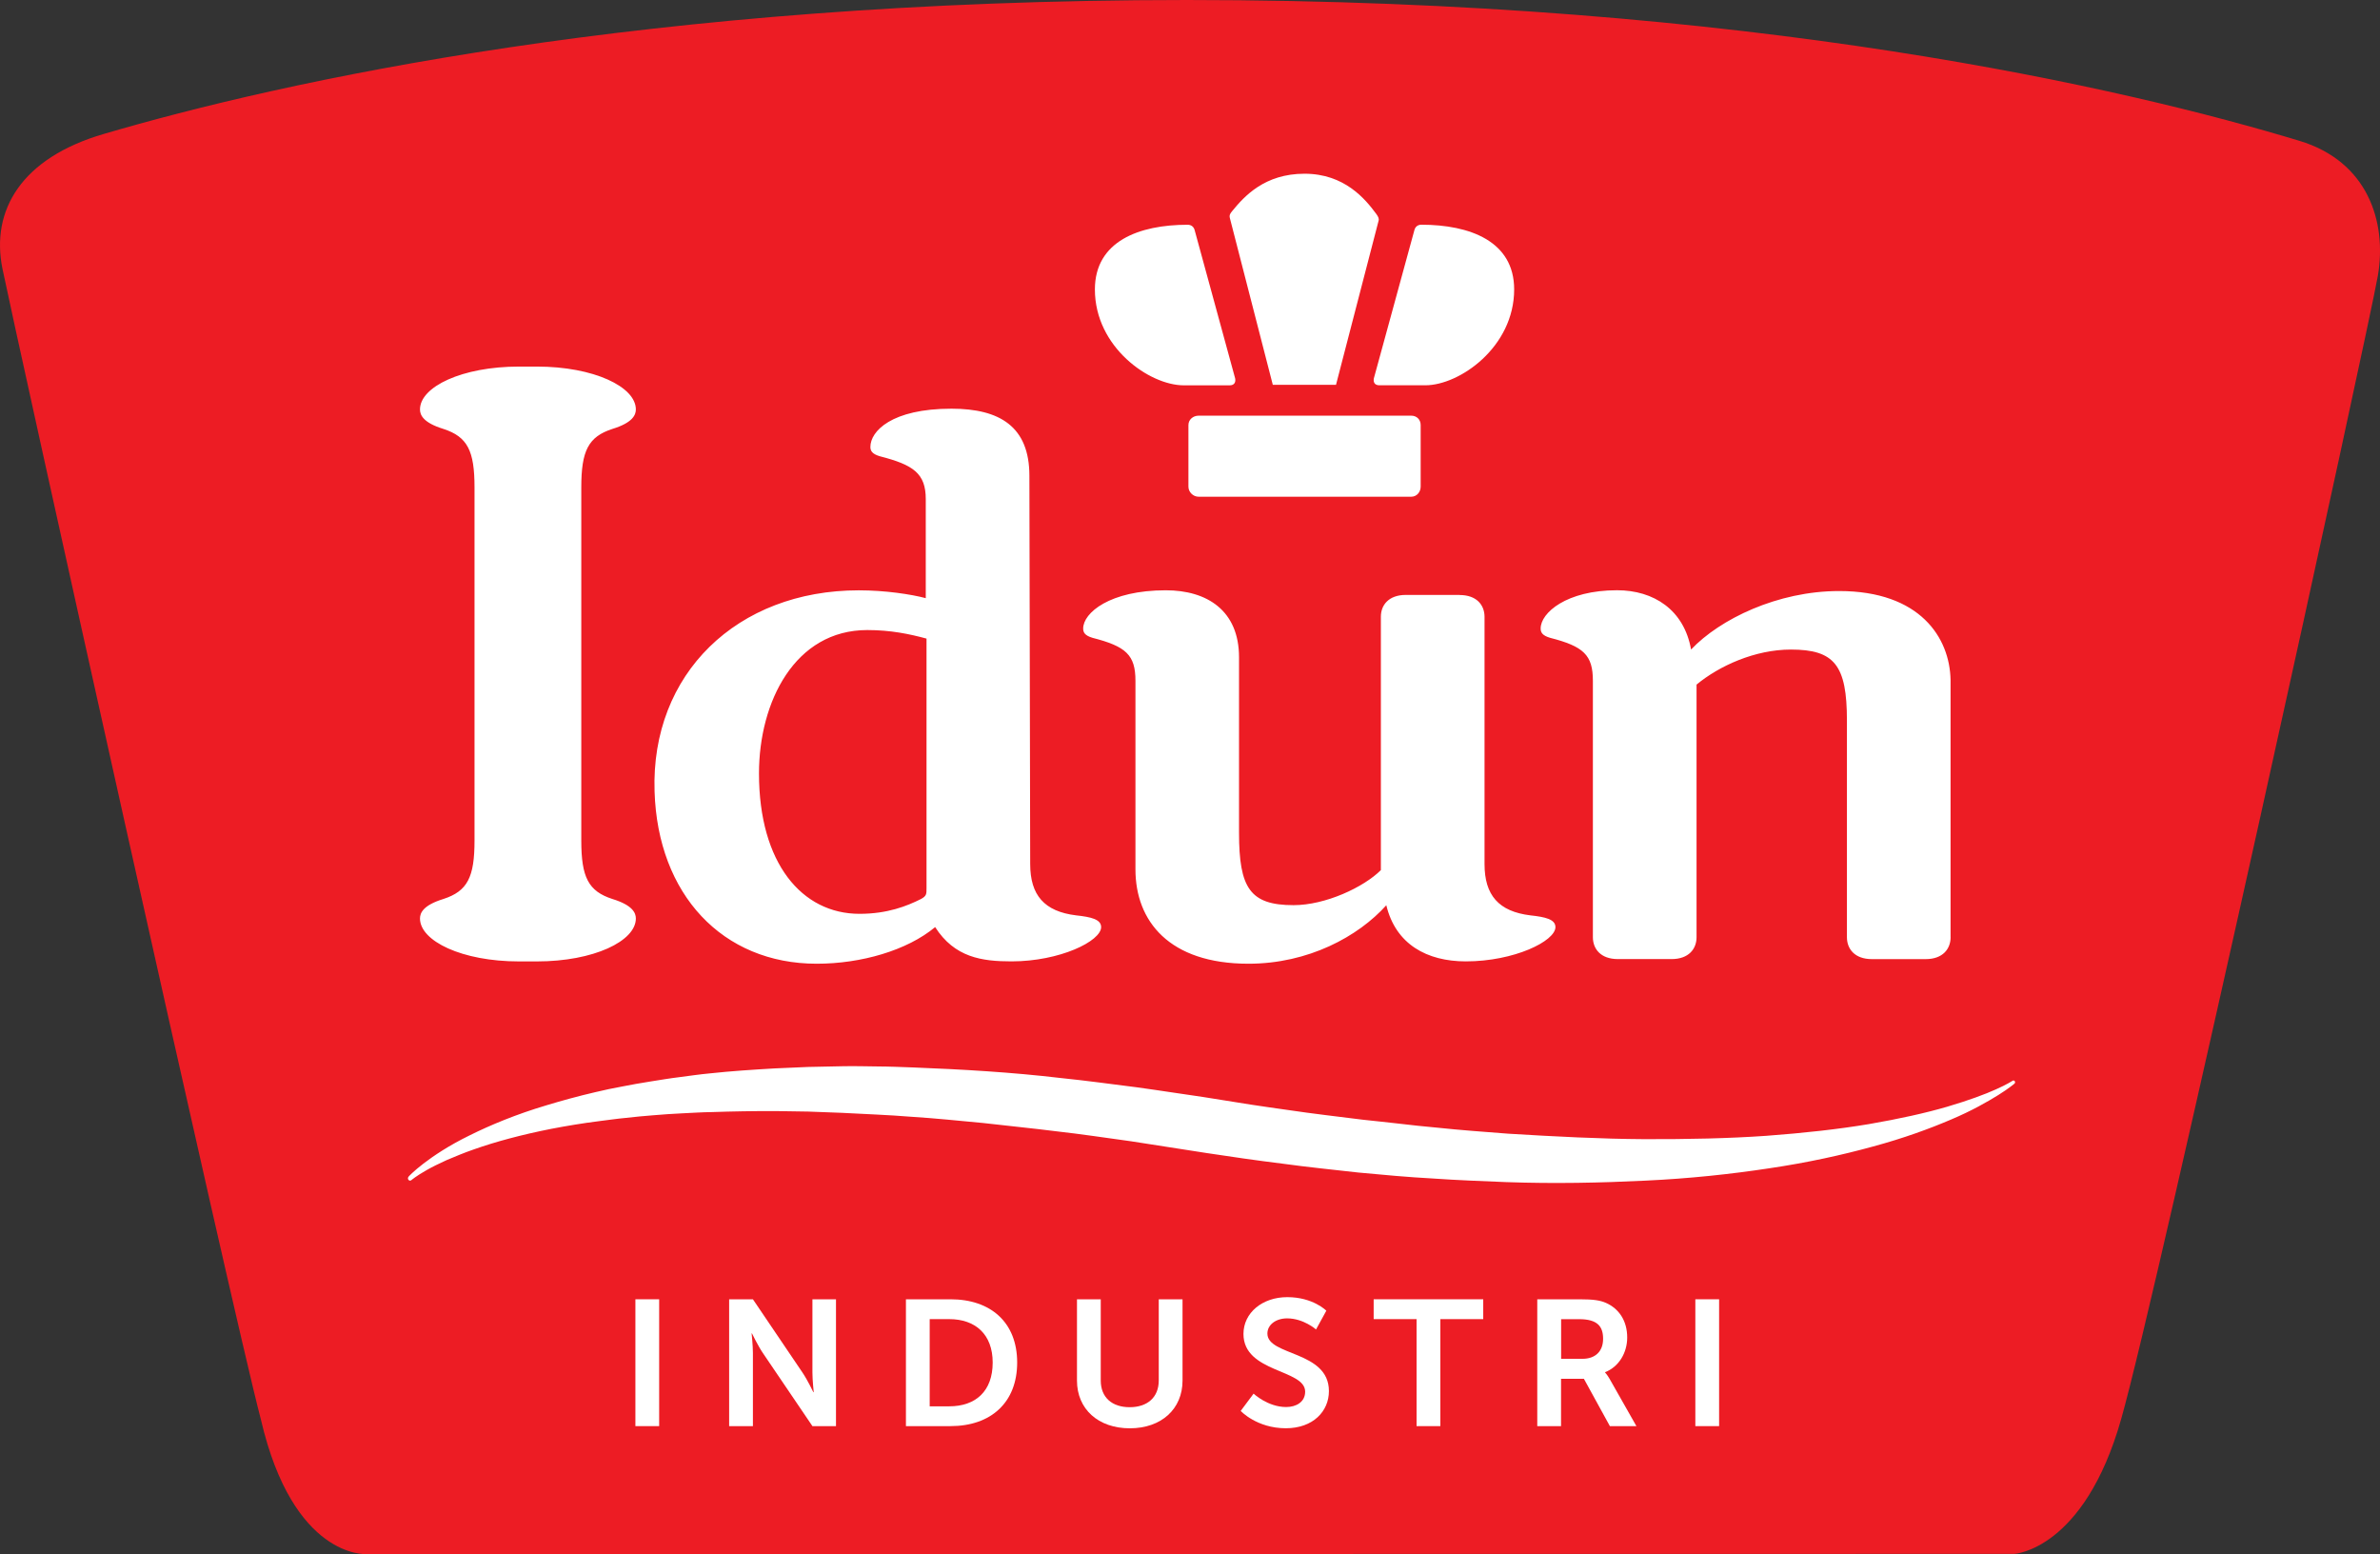 <svg xmlns="http://www.w3.org/2000/svg" xmlns:xlink="http://www.w3.org/1999/xlink" id="Layer_1" x="0px" y="0px" viewBox="0 0 568.67 371.3" style="enable-background:new 0 0 568.67 371.3;" xml:space="preserve"><rect x="0" y="0" width="568.67" height="371.3" fill="#333333" stroke="none"/><style type="text/css">	.st0{fill:#ED1C24;}	.st1{fill:#FFFFFF;}	.st2{fill:none;}</style><g>	<path class="st0" d="M481.3,371.2c0,0,16.66-0.92,25.53-32.22c8.89-31.31,59.08-260.17,61.33-273.12  c2.21-12.96-2.48-27.31-18.74-32.22C508.88,21.38,418.68,0,283.58,0C154.26,0,67.01,19.59,24.73,32.02  C5.14,37.75-2.24,50.22,0.58,64.16c2.84,13.96,54.68,248,61.77,274.99c7.72,33.16,25.08,32.1,25.08,32.1L481.3,371.2z"></path>	<g>		<g>			<path class="st1" d="M113.38,116.44c0-8.76-1.67-12.11-7.45-13.98c-4.84-1.49-5.58-3.34-5.58-4.65    c0-5.41,10.05-10.24,23.64-10.24h4.29c13.6,0,23.65,4.83,23.65,10.24c0,1.3-0.74,3.16-5.59,4.65c-5.77,1.87-7.45,5.21-7.45,13.98    v84.35c0,8.76,1.68,12.11,7.45,13.97c4.85,1.49,5.59,3.35,5.59,4.65c0,5.4-10.05,10.26-23.65,10.26h-4.29    c-13.59,0-23.64-4.86-23.64-10.26c0-1.31,0.74-3.16,5.58-4.65c5.78-1.87,7.45-5.22,7.45-13.97V116.44z M221.2,119.23    c0-6.15-2.98-8.19-10.99-10.24c-1.86-0.56-2.24-1.31-2.24-2.23c0-3.73,5.03-9.13,19.37-9.13c11.54,0,18.62,4.28,18.62,16.02    l0.19,92.74c0,7.45,3.36,11.35,10.99,12.28c3.54,0.38,5.96,0.94,5.96,2.8c0,3.35-9.87,8.19-21.41,8.19    c-7.08,0-13.59-0.92-18.25-8.19c-6.7,5.58-17.69,8.75-28.3,8.75c-22.53,0-37.99-16.57-38.74-41.15    c-0.93-28.12,19.74-48.05,48.79-48.05c6.33,0,12.47,0.94,16.01,1.87V119.23z M207.23,150.51c-17.31,0-25.88,17.14-25.88,34.26    c0,21.42,10.24,33.53,24.02,33.53c6.71,0,11.36-1.87,14.71-3.55c1.3-0.74,1.3-1.12,1.3-2.61v-59.59    C217.3,151.45,212.82,150.51,207.23,150.51z M348.75,142.14c4.1,0,5.96,2.42,5.96,5.21v59.04c0,7.45,3.35,11.35,10.98,12.28    c3.54,0.38,5.96,0.94,5.96,2.8c0,3.35-9.87,8.19-21.41,8.19c-9.31,0-16.76-4.09-19-13.41c-6.7,7.46-18.61,13.97-32.95,13.97    c-18.99,0-26.99-10.24-26.99-22.53v-45.07c0-6.15-2.24-8.2-10.25-10.25c-1.86-0.56-2.24-1.3-2.24-2.23    c0-3.72,6.33-9.13,19.74-9.13c9.88,0,17.5,4.85,17.5,16.02v41.89c0,13.22,2.61,17.31,13.03,17.31c7.63,0,16.76-4.28,20.86-8.37    v-60.53c0-2.78,1.86-5.21,5.96-5.21H348.75z M285.45,54.99l9.67,35.39c0.19,0.92-0.19,1.67-1.3,1.67h-10.98    c-8.19,0-21.23-9.12-21.23-22.9c0-11.55,10.61-15.46,22.15-15.46C284.7,53.69,285.26,54.24,285.45,54.99z M337.21,99.3    c1.3,0,2.24,0.93,2.24,2.24v14.71c0,1.3-0.94,2.41-2.24,2.41h-50.83c-1.3,0-2.42-1.11-2.42-2.41v-14.71    c0-1.31,1.12-2.24,2.42-2.24H337.21z M304.12,91.93l-10.26-39.84c-0.19-0.74,0.13-1.15,0.55-1.66c2.91-3.56,7.76-8.93,17.29-8.93    c9.53,0,14.5,6.02,17.13,9.59c0.4,0.54,0.74,1.11,0.56,1.66l-10.17,39.18H304.12z M361.79,69.14c0,13.77-13.04,22.9-21.23,22.9    h-10.99c-1.11,0-1.49-0.74-1.3-1.67l9.68-35.39c0.19-0.75,0.74-1.3,1.67-1.3C351.17,53.69,361.79,57.6,361.79,69.14z     M466.07,223.89c0,2.79-1.86,5.23-5.96,5.23h-12.85c-4.1,0-5.96-2.44-5.96-5.23v-51.77c0-13.22-2.97-16.95-13.4-16.95    c-8.57,0-17.13,3.9-22.53,8.37v60.34c0,2.79-1.86,5.23-5.96,5.23h-12.85c-4.1,0-5.96-2.44-5.96-5.23v-61.27    c0-6.15-2.23-8.2-10.24-10.25c-1.86-0.56-2.24-1.3-2.24-2.23c0-3.72,6.15-9.13,18.25-9.13c8.75,0,16.01,4.66,17.69,14.16    c6.89-7.26,20.67-13.97,35.38-13.97c19.36,0,26.44,11.17,26.62,21.23V223.89z"></path>		</g>	</g>	<path class="st2" d="M480.55,371.3c0,0,16.66-0.92,25.53-32.22c8.89-31.31,59.83-260.27,62.08-273.22  c2.21-12.96-2.48-27.31-18.74-32.22C508.88,21.38,418.68,0,283.58,0C154.26,0,67.01,19.59,24.73,32.02  C5.14,37.75-2.24,50.22,0.58,64.16c2.84,13.96,54.68,248,61.77,274.99c7.72,33.16,25.08,32.1,25.08,32.1L480.55,371.3z"></path>	<path class="st1" d="M97.63,281.08c0,0,0.07-0.08,0.21-0.23c0.15-0.16,0.37-0.37,0.66-0.64c0.58-0.54,1.47-1.32,2.67-2.24  c2.4-1.84,6.08-4.33,11.05-6.75c4.95-2.46,11.14-5.04,18.41-7.2c3.63-1.1,7.53-2.17,11.66-3.13c2.06-0.49,4.19-0.95,6.37-1.34  c2.18-0.41,4.41-0.85,6.7-1.19c2.29-0.36,4.62-0.76,7.01-1.05c2.39-0.31,4.82-0.67,7.3-0.9c4.96-0.54,10.09-0.87,15.37-1.18  c2.64-0.11,5.32-0.23,8.02-0.35c2.71-0.06,5.45-0.11,8.22-0.17c2.77-0.06,5.57,0.02,8.4,0.05c2.83,0.01,5.68,0.14,8.55,0.24  c11.5,0.45,23.37,1.12,35.37,2.54c6.01,0.61,12.04,1.45,18.1,2.21c3.03,0.41,6.05,0.88,9.08,1.32l4.55,0.67l2.22,0.33l2.26,0.36  c3.01,0.48,6.02,0.96,9.03,1.44c3.01,0.48,5.97,0.86,8.95,1.3c5.94,0.89,11.91,1.56,17.81,2.31c2.95,0.34,5.9,0.6,8.83,0.96  c2.93,0.37,5.84,0.64,8.74,0.92c5.8,0.62,11.53,1.02,17.17,1.46c11.28,0.69,22.2,1.25,32.55,1.31c10.35,0.03,20.14-0.17,29.15-0.8  c9.01-0.67,17.26-1.58,24.52-2.8c7.26-1.25,13.55-2.65,18.66-4.14c5.11-1.51,9.07-2.97,11.71-4.17c2.65-1.18,3.97-2.05,3.97-2.05  l0.01,0c0.18-0.12,0.41-0.05,0.51,0.15c0.1,0.18,0.05,0.42-0.09,0.54c0,0-0.34,0.3-0.97,0.76c-0.63,0.48-1.58,1.14-2.85,1.94  c-2.54,1.58-6.34,3.78-11.4,5.91c-5.05,2.16-11.3,4.45-18.6,6.42c-7.3,2.01-15.62,3.85-24.77,5.2c-9.15,1.39-19.1,2.46-29.65,2.95  c-10.55,0.52-21.68,0.76-33.18,0.35c-5.74-0.24-11.59-0.44-17.49-0.86c-5.91-0.32-11.87-0.86-17.88-1.43  c-6-0.68-12.04-1.28-18.12-2.12c-3.03-0.4-6.1-0.76-9.11-1.21c-3.01-0.44-6.03-0.89-9.04-1.33c-6-0.94-12.01-1.87-17.99-2.8  c-5.97-0.82-11.91-1.72-17.82-2.38c-5.9-0.75-11.77-1.31-17.56-1.99c-5.79-0.54-11.52-1.14-17.16-1.49  c-5.64-0.46-11.18-0.64-16.61-0.94c-2.71-0.1-5.4-0.2-8.05-0.3c-2.65-0.04-5.27-0.08-7.86-0.12c-5.17-0.01-10.19,0.07-15.05,0.24  c-2.43,0.03-4.81,0.19-7.16,0.3c-2.35,0.09-4.64,0.29-6.88,0.46c-2.25,0.15-4.44,0.4-6.59,0.63c-2.15,0.19-4.23,0.52-6.27,0.76  c-4.08,0.51-7.93,1.16-11.53,1.85c-7.2,1.42-13.41,3.11-18.42,4.88c-2.51,0.86-4.7,1.8-6.61,2.6c-1.89,0.86-3.48,1.64-4.73,2.36  c-2.53,1.42-3.69,2.42-3.69,2.42l0,0c-0.22,0.19-0.54,0.15-0.72-0.11C97.42,281.61,97.45,281.28,97.63,281.08z"></path>	<g>		<g>			<path class="st1" d="M151.82,310.38h5.68v30.3h-5.68V310.38z"></path>			<path class="st1" d="M174.22,310.38h5.68l11.84,17.5c1.19,1.75,2.6,4.69,2.6,4.69h0.09c0,0-0.31-2.9-0.31-4.69v-17.5h5.63v30.3    h-5.63l-11.84-17.46c-1.19-1.75-2.6-4.69-2.6-4.69h-0.09c0,0,0.31,2.9,0.31,4.69v17.46h-5.68V310.38z"></path>			<path class="st1" d="M216.46,310.38h10.65c9.64,0,15.93,5.55,15.93,15.11s-6.29,15.19-15.93,15.19h-10.65V310.38z M226.8,335.95    c6.34,0,10.39-3.63,10.39-10.46c0-6.74-4.14-10.37-10.39-10.37h-4.66v20.83H226.8z"></path>			<path class="st1" d="M257.33,310.38h5.68v19.42c0,4.05,2.73,6.36,6.91,6.36s6.95-2.3,6.95-6.4v-19.38h5.68v19.42    c0,6.79-5.06,11.4-12.59,11.4c-7.57,0-12.63-4.61-12.63-11.4V310.38z"></path>			<path class="st1" d="M299.53,332.92c0,0,3.39,3.2,7.79,3.2c2.38,0,4.53-1.2,4.53-3.67c0-5.42-14.74-4.48-14.74-13.79    c0-5.04,4.49-8.79,10.47-8.79c6.16,0,9.33,3.24,9.33,3.24l-2.46,4.48c0,0-2.99-2.65-6.91-2.65c-2.64,0-4.71,1.49-4.71,3.63    c0,5.38,14.7,4.05,14.7,13.74c0,4.82-3.78,8.88-10.3,8.88c-6.95,0-10.78-4.14-10.78-4.14L299.53,332.92z"></path>			<path class="st1" d="M338.47,315.12h-10.25v-4.74h26.18v4.74h-10.25v25.56h-5.68V315.12z"></path>			<path class="st1" d="M367.33,310.38h10.08c3.39,0,4.93,0.26,6.29,0.85c3.12,1.37,5.1,4.27,5.1,8.28c0,3.63-1.98,7-5.28,8.28v0.09    c0,0,0.44,0.43,1.06,1.49l6.42,11.31h-6.34l-6.21-11.31h-5.46v11.31h-5.68V310.38z M378.11,324.6c3.04,0,4.93-1.75,4.93-4.78    c0-2.9-1.28-4.69-5.72-4.69h-4.31v9.47H378.11z"></path>			<path class="st1" d="M405.08,310.38h5.68v30.3h-5.68V310.38z"></path>		</g>	</g></g></svg>